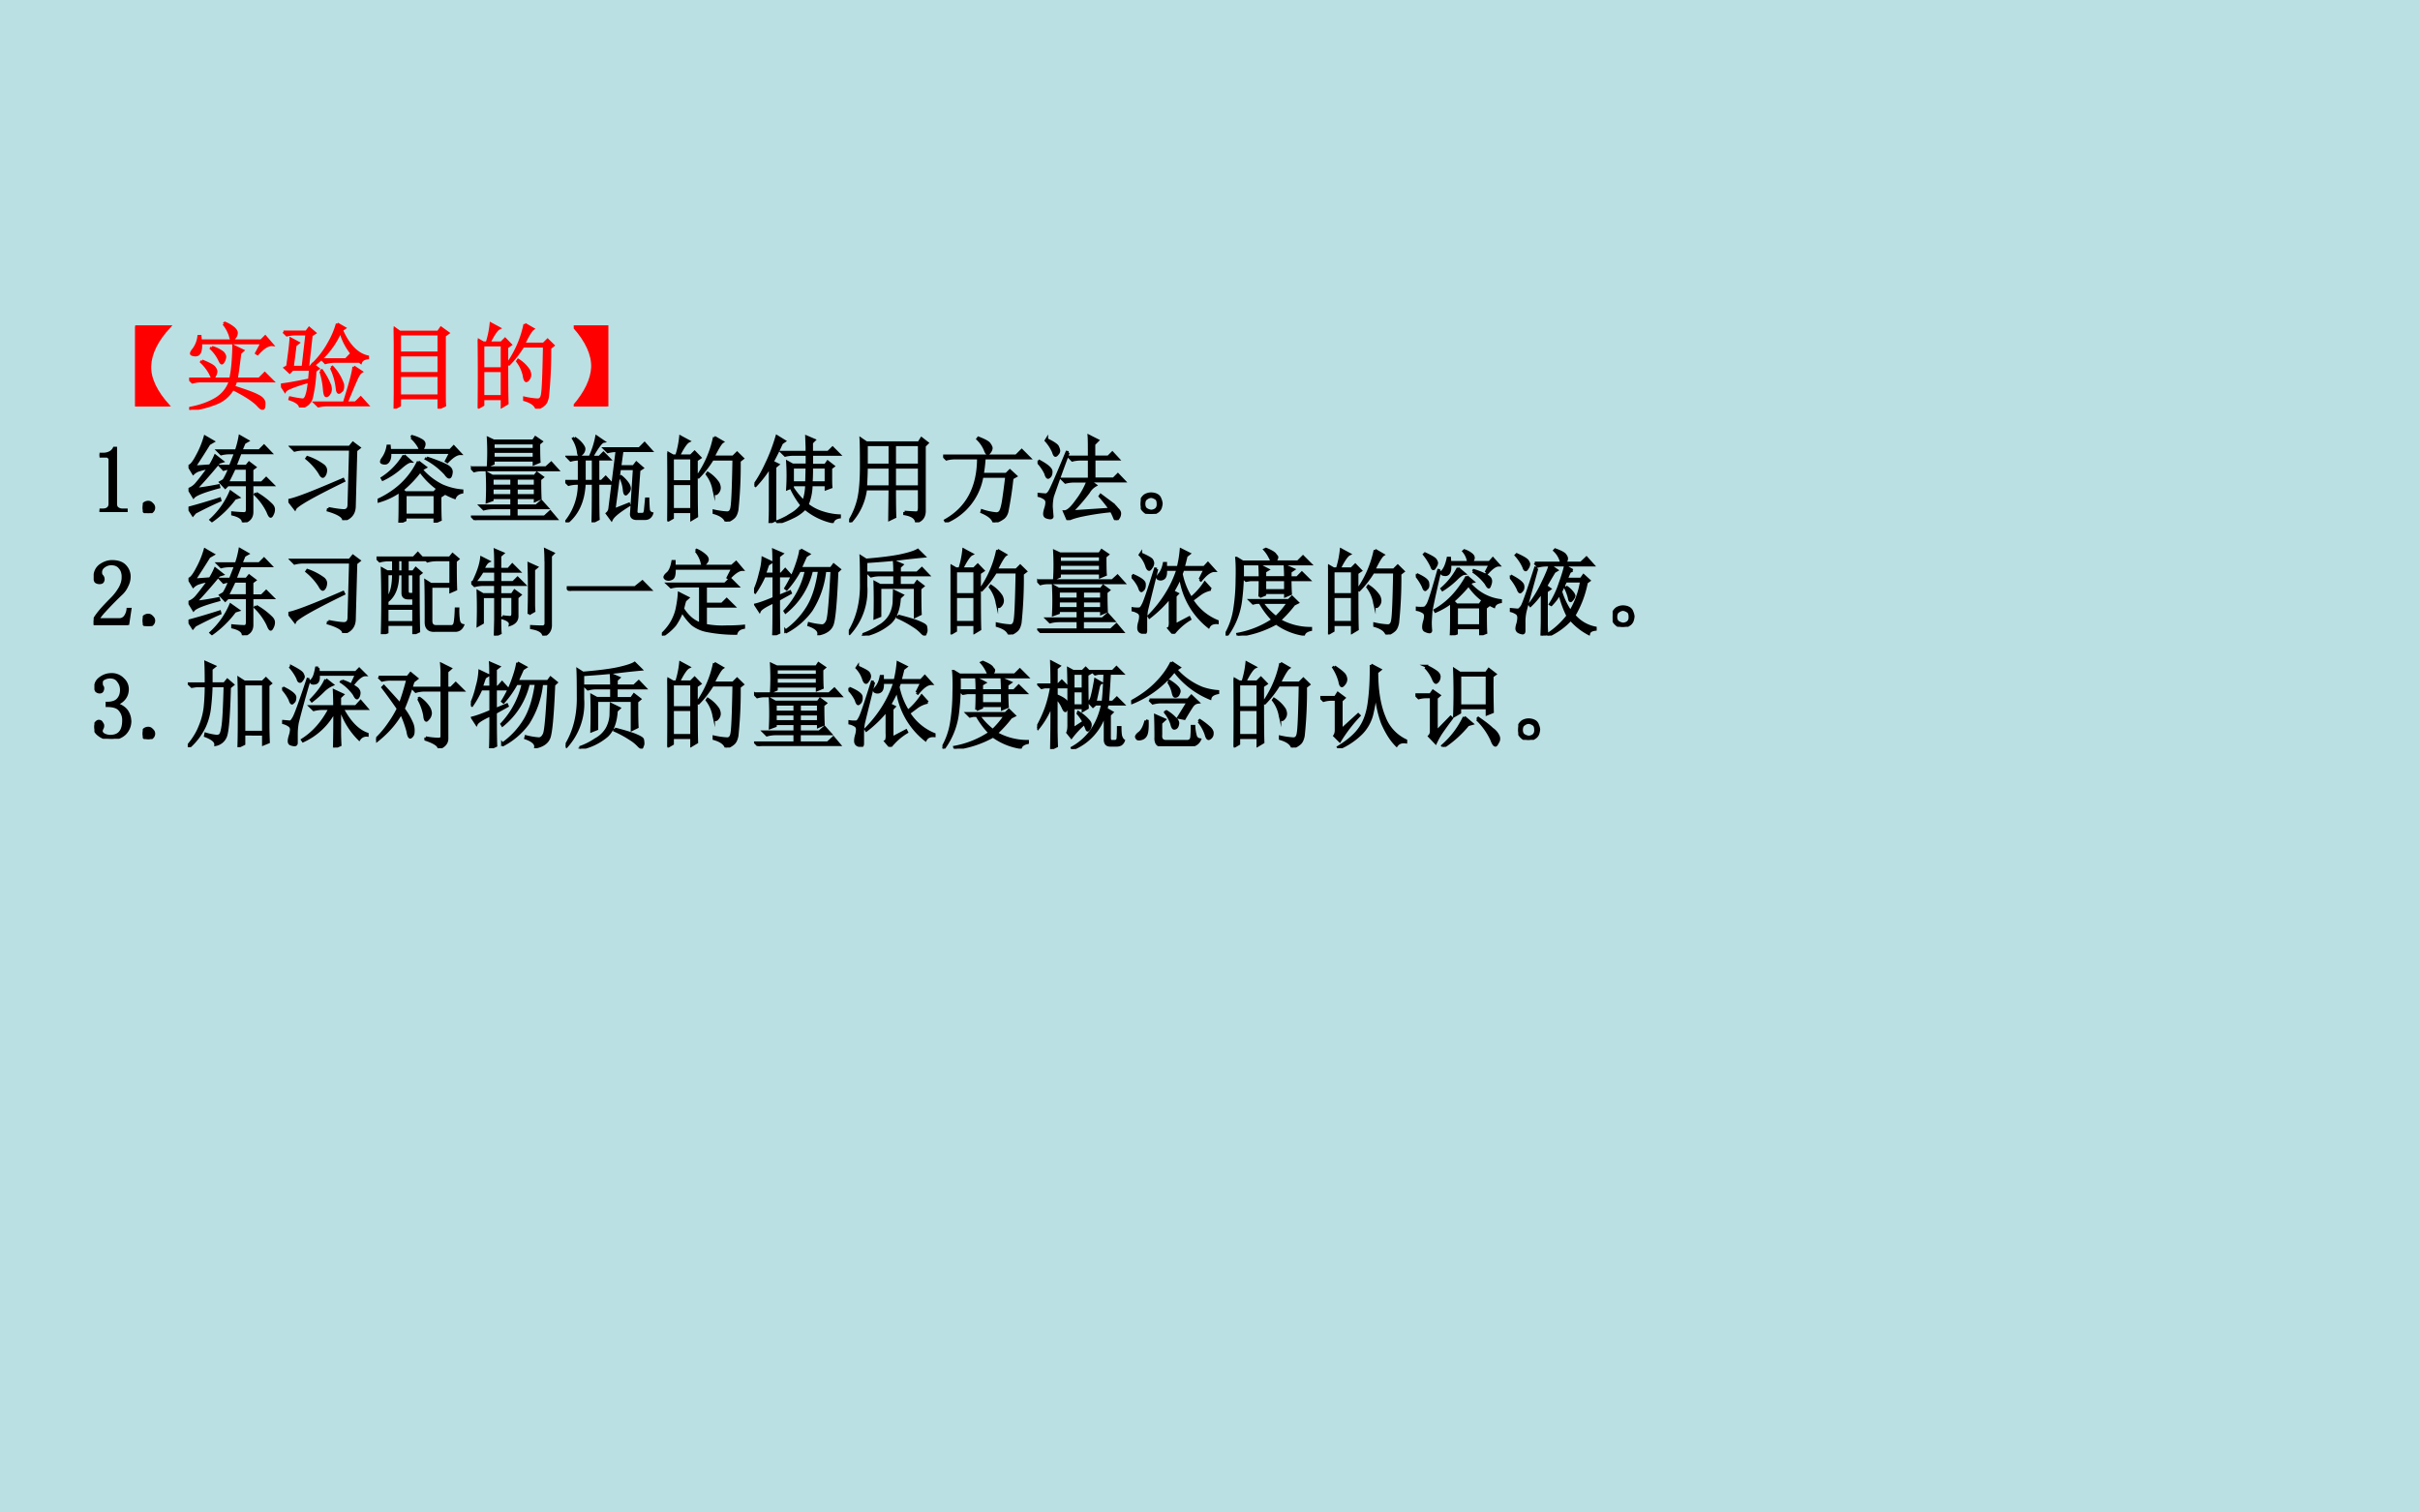 <svg xmlns="http://www.w3.org/2000/svg" xmlns:xlink="http://www.w3.org/1999/xlink" width="960" height="599.84" viewBox="0 0 720 449.88"><g data-name="P"><clipPath id="a"><path fill-rule="evenodd" d="M0 449.88h720V0H0Z"/></clipPath><g clip-path="url(#a)"><path fill="#bbe0e3" fill-rule="evenodd" d="M0 449.875h720V-.005H0Z"/></g></g><g data-name="P"><symbol id="b"><path d="M.156.43C.151.297.22.154.36 0H0v.848h.363C.23.704.161.565.156.43Z"/></symbol><use xlink:href="#b" fill="red" transform="matrix(27.984 0 0 -27.984 40.221 120.929)"/><use xlink:href="#b" fill="none" stroke="red" stroke-miterlimit="10" stroke-width=".029" transform="matrix(27.984 0 0 -27.984 40.221 120.929)"/></g><g data-name="P"><symbol id="c"><path d="M.242.664A.326.326 0 0 0 .36.605C.372.59.38.575.38.563A.097.097 0 0 0 .367.52C.36.504.353.496.347.496.34.496.332.51.32.536a.42.42 0 0 1-.086.116l.008.012m.254-.36A.81.81 0 0 0 .473.243C.6.203.686.172.73.148.777.125.8.096.797.063.797.028.792.012.78.012c-.01 0-.027.013-.05.039C.683.1.594.158.464.223A.349.349 0 0 0 .297.074 1.062 1.062 0 0 0 .004 0v.016c.11.02.202.053.277.097a.345.345 0 0 1 .156.192H.13A.355.355 0 0 1 .035.293L0 .328h.441C.451.378.46.435.465.5.47.565.473.624.473.676L.57.629.54.602A6.473 6.473 0 0 0 .503.328h.242l.059.059.082-.082h-.39M.136.52C.21.49.253.467.266.45.279.433.286.42.286.405A.097.097 0 0 0 .272.363C.266.348.26.34.253.34.247.34.238.353.228.379a.479.479 0 0 1-.098.129L.137.52m.23.394L.38.922A.37.37 0 0 0 .473.867c.02-.018.03-.035.03-.05A.073.073 0 0 0 .485.77C.474.754.464.746.457.746c-.008 0-.014.013-.02.04a.376.376 0 0 1-.07.128M.715.602.773.71H.121A.188.188 0 0 0 .113.613C.103.59.085.58.06.582.035.585.023.59.023.598c0 .01.008.024.024.043a.286.286 0 0 1 .055.14h.015L.121.734h.645l.043.043.074-.086C.839.694.786.661.727.594L.715.602Z"/></symbol><symbol id="d"><path d="M.598.89.676.845.645.824C.717.66.81.565.922.54V.527C.882.522.858.507.848.48a.634.634 0 0 0-.215.333A.872.872 0 0 0 .359.46L.352.473a.943.943 0 0 1 .16.215.86.86 0 0 1 .086.203M.438.51H.69L.738.56l.063-.07H.566A.355.355 0 0 1 .473.476L.438.512M.421.387l.012.008A.784.784 0 0 0 .516.246a.153.153 0 0 0 .011-.05.084.084 0 0 0-.015-.048C.504.133.493.125.48.125.47.128.464.152.46.199a.859.859 0 0 1-.038.188m.113.035L.547.43a.506.506 0 0 0 .11-.184C.66.21.656.186.64.176.628.166.62.16.617.16.607.16.6.173.597.2a.659.659 0 0 1-.063.223m.24.01L.854.38C.837.37.818.342.797.293.776.246.742.165.695.051h.098l.055.054.07-.078H.492A.355.355 0 0 1 .398.016L.363.05h.309C.74.264.773.39.773.434m-.746.37H.27l.03.04.06-.051L.323.77.285.43h.028l.023.03.059-.046L.363.391A1.526 1.526 0 0 0 .324.1a.137.137 0 0 0-.05-.07A.172.172 0 0 0 .206 0C.204.036.167.066.094.09l.004.015A.945.945 0 0 1 .234.082c.019.003.033.022.043.059C.29.18.302.268.312.406h-.19L.093.375.043.422.07.438C.091.586.103.683.105.73L.184.688.152.663.122.43h.112l.04.351H.155A.355.355 0 0 1 .063.77L.027.805M0 .242C.052.247.145.263.277.29L.281.273C.133.23.053.197.043.176L0 .242Z"/></symbol><symbol id="e"><path d="M.063.352V.137H.48v.215H.063M0 0a20.97 20.97 0 0 1 0 .86L.063.815h.41l.03.043.075-.054L.54.777V.2C.54.121.54.066.543.035L.48.004v.11H.063V.034L0 0m.063.793v-.2H.48v.2H.063m0-.223V.375H.48V.57H.063Z"/></symbol><symbol id="f"><path d="M.055.676v-.25h.203v.25H.055m0-.274V.13h.203v.273H.055m.254.25c0-.304 0-.504.004-.597L.258.023v.082H.055V.04L0 .008a17.08 17.08 0 0 1 0 .726L.059.7h.039A.98.98 0 0 1 .14.902L.227.855C.2.842.165.79.12.7H.25l.04.04.058-.06-.04-.027M.5.898l.086-.05C.566.835.533.78.488.688H.7L.742.73.801.672.766.645a4.532 4.532 0 0 0-.024-.52C.734.085.722.059.703.043A.213.213 0 0 0 .625 0C.612.042.569.073.496.094v.02a.82.82 0 0 1 .14-.02c.03 0 .046.022.051.066.008.044.015.212.02.504H.48A1.06 1.06 0 0 0 .332.473L.32.48A1.113 1.113 0 0 1 .5.898M.43.516A.375.375 0 0 0 .54.41.12.12 0 0 0 .554.363.073.073 0 0 0 .539.316C.53.303.521.296.516.296c-.01 0-.019.02-.024.056a.383.383 0 0 1-.07.152L.43.516Z"/></symbol><use xlink:href="#c" fill="red" transform="matrix(27.984 0 0 -27.984 56.277 121.913)"/><use xlink:href="#d" fill="red" transform="matrix(27.984 0 0 -27.984 83.592 121.257)"/><use xlink:href="#e" fill="red" transform="matrix(27.984 0 0 -27.984 117.137 121.585)"/><use xlink:href="#f" fill="red" transform="matrix(27.984 0 0 -27.984 142.157 121.585)"/><use xlink:href="#c" fill="none" stroke="red" stroke-miterlimit="10" stroke-width=".029" transform="matrix(27.984 0 0 -27.984 56.277 121.913)"/><use xlink:href="#d" fill="none" stroke="red" stroke-miterlimit="10" stroke-width=".029" transform="matrix(27.984 0 0 -27.984 83.592 121.257)"/><use xlink:href="#e" fill="none" stroke="red" stroke-miterlimit="10" stroke-width=".029" transform="matrix(27.984 0 0 -27.984 117.137 121.585)"/><use xlink:href="#f" fill="none" stroke="red" stroke-miterlimit="10" stroke-width=".029" transform="matrix(27.984 0 0 -27.984 142.157 121.585)"/></g><g data-name="P"><symbol id="g"><path d="M.2.418C.203.551.14.694.003.848h.351V0H0c.128.148.194.288.2.418Z"/></symbol><use xlink:href="#g" fill="red" transform="matrix(27.984 0 0 -27.984 170.696 120.929)"/><use xlink:href="#g" fill="none" stroke="red" stroke-miterlimit="10" stroke-width=".029" transform="matrix(27.984 0 0 -27.984 170.696 120.929)"/></g><g data-name="P"><symbol id="h"><path d="M0 0Z"/></symbol><use xlink:href="#h" transform="matrix(27.984 0 0 -27.984 194.95 119.18)"/><use xlink:href="#h" fill="none" stroke="#000" stroke-miterlimit="10" stroke-width=".029" transform="matrix(27.984 0 0 -27.984 194.95 119.18)"/></g><g data-name="P"><symbol id="i"><path d="M.172.68V.086c0-.02.006-.037.02-.047A.085.085 0 0 1 .245.023h.04V0H0v.023h.035C.061.023.08.03.09.04c.013.01.02.026.02.047v.473c0 .01-.005.018-.012.023C.092.59.083.594.07.594H0v.023h.035A.15.15 0 0 1 .11.633C.13.643.146.659.156.68h.016Z"/></symbol><symbol id="j"><path d="M.059 0a.067.067 0 0 0-.043.016A.058.058 0 0 0 0 .059C0 .077.005.09.016.102c.013.01.027.015.043.015a.048.048 0 0 0 .039-.02.048.048 0 0 0 .02-.038.052.052 0 0 0-.02-.043A.053.053 0 0 0 .058 0Z"/></symbol><use xlink:href="#i" transform="matrix(27.96 0 0 -27.96 29.615 152.343)"/><use xlink:href="#j" transform="matrix(27.96 0 0 -27.96 42.465 152.67)"/><use xlink:href="#i" fill="none" stroke="#000" stroke-miterlimit="10" stroke-width=".029" transform="matrix(27.96 0 0 -27.96 29.615 152.343)"/><use xlink:href="#j" fill="none" stroke="#000" stroke-miterlimit="10" stroke-width=".029" transform="matrix(27.96 0 0 -27.96 42.465 152.67)"/></g><g data-name="P"><symbol id="k"><path d="M.063.59.23.602a.782.782 0 0 1 .055.105L.36.648.324.637a5.584 5.584 0 0 0-.25-.285c.068.007.15.02.246.039L.324.375C.168.333.078.298.054.27l-.05.082a.2.2 0 0 1 .074.05C.104.431.15.49.215.578A.401.401 0 0 1 .12.558.155.155 0 0 1 .051.52L.004.598c.023.005.052.04.086.105A.964.964 0 0 1 .176.91L.262.86.219.835A9.437 9.437 0 0 0 .062.59M0 .152C.099.178.21.211.332.25L.336.234A4.216 4.216 0 0 1 .07.105L.047.078 0 .152m.375.293c.02.032.042.075.063.13A.27.27 0 0 1 .374.562L.34.598h.105L.5.738H.441A.355.355 0 0 1 .348.727L.313.762h.195a.98.98 0 0 1 .039.152L.629.867.594.847A4.23 4.23 0 0 1 .559.763h.195l.05.05.071-.074H.551L.496.598h.121l.028.035.062-.047L.676.563V.421H.78l.047.047.07-.07H.676V.116C.678.055.647.016.582 0c0 .04-.038.068-.113.086v.016C.53.096.573.094.594.094c.02 0 .031.014.031.043v.261H.418L.391.371.34.426l.035.02M.492.253A1.086 1.086 0 0 0 .25.016L.238.027a.854.854 0 0 1 .21.297L.53.266.491.254M.72.309A.785.785 0 0 0 .879.19C.897.173.906.155.906.137A.104.104 0 0 0 .895.09C.887.072.88.063.875.063c-.008 0-.018.016-.031.05A.657.657 0 0 1 .71.297l.008.012m-.23.265A2.653 2.653 0 0 0 .413.422h.211v.152H.488Z"/></symbol><symbol id="l"><path d="M.426.125C.506.109.563.102.594.102c.034.002.05.024.05.066L.66.754h-.5A.355.355 0 0 1 .066.742L.031.777h.621L.687.82.754.77.719.742.703.152C.703.074.664.023.586 0 .589.036.534.072.422.105l.004.02M0 .211c.07.01.264.085.582.223L.59.418C.26.257.086.158.07.121L0 .211m.203.457a.632.632 0 0 0 .172-.09C.391.563.398.547.398.531A.104.104 0 0 0 .387.484C.379.471.372.464.367.464c-.01 0-.022.014-.035.04a.66.66 0 0 1-.137.152l.008.012Z"/></symbol><symbol id="m"><path d="m.281.715.07-.063C.332.652.298.632.25.59A.817.817 0 0 0 .055.46L.047.474A.735.735 0 0 1 .28.715M.523.69C.635.652.708.622.743.601.775.582.79.557.784.528.78.5.772.484.762.484S.738.496.722.52a.794.794 0 0 1-.206.16L.523.69M.433.648.509.59.465.566A.703.703 0 0 1 .684.395.67.67 0 0 1 .898.34V.324C.86.316.833.297.82.266A.788.788 0 0 0 .453.55a1.166 1.166 0 0 0-.191-.2l.031-.03h.309l.03.034L.7.301.664.277c0-.122.001-.204.004-.246L.609.004v.055H.293V.027L.234 0c.003.052.004.164.004.336a.75.75 0 0 0-.234-.11L0 .239a.977.977 0 0 1 .191.114.824.824 0 0 1 .242.297M.294.296V.082h.316v.215H.293m.066.61.008.011A.4.4 0 0 0 .47.875C.487.865.496.852.496.835A.092.092 0 0 0 .484.798C.477.78.47.773.464.773.458.773.45.783.442.805A.378.378 0 0 1 .36.906M.73.656l.047.09H.13C.134.71.13.681.117.66.107.64.091.63.07.633.05.635.04.64.04.648c0 .01.006.024.019.04a.31.31 0 0 1 .05.128h.016L.129.77h.644L.81.809l.07-.075C.842.734.797.706.742.648L.73.656Z"/></symbol><symbol id="n"><path d="M.227.445V.363h.207v.082H.227m.257 0V.363h.2v.082h-.2M.227.34V.262h.207V.34H.227m.257 0V.262h.2V.34h-.2m.25.094c0-.102.002-.17.004-.204L.684.207v.031h-.2V.152h.211L.75.2.813.13H.483V.035h.301L.844.09.91.012H.145A.355.355 0 0 1 .05 0L.016.035h.418V.13H.23A.355.355 0 0 1 .137.117L.102.152h.332v.086H.227V.215L.172.195a3.052 3.052 0 0 1 0 .305L.227.469H.68L.703.5.762.457.734.434M.238.82V.754h.434V.82H.238m0-.09V.66h.434v.07H.238m.485.083c0-.097.001-.16.004-.192L.672.598v.039H.238V.602L.184.578a2.581 2.581 0 0 1 0 .293L.242.844h.422l.023.035L.75.836.723.813M0 .558h.8l.055.05.067-.074H.109A.289.289 0 0 1 .035.523L0 .56Z"/></symbol><symbol id="o"><path d="M.348.414c0-.21.001-.337.004-.379L.293.004c.003.091.004.228.004.41H.203C.195.232.134.094.02 0L.012.012a.634.634 0 0 1 .136.402h-.02A.355.355 0 0 1 .036.402L0 .437h.148v.235A.34.34 0 0 1 .058.66L.024.695h.239a.897.897 0 0 1 .07.215L.406.86C.383.856.341.801.281.694h.082l.043.043L.47.672H.348V.437h.039L.43.48.492.414H.348M.203.672V.437h.094v.235H.203M.098.898A.297.297 0 0 0 .18.824C.193.806.2.792.2.781A.073.073 0 0 0 .18.734C.167.721.158.714.152.714.145.715.14.73.137.759A.371.371 0 0 1 .086.89l.012.007m.496-.41a.352.352 0 0 0 .07-.074.105.105 0 0 0 .02-.05.06.06 0 0 0-.02-.044C.654.307.647.3.644.3.635.3.629.319.626.353a.354.354 0 0 1-.04.128l.009.008M.445.094a.08.08 0 0 1 .028.054L.55.762A.372.372 0 0 1 .453.75L.418.785h.371L.844.84l.07-.078H.605L.582.594h.145l.03.039L.82.578.785.555.754.117c0-.023.012-.034.035-.031h.04C.84.09.848.104.851.125L.863.25H.88C.882.19.884.15.887.129A.048.048 0 0 1 .922.094.08.08 0 0 0 .89.05C.88.043.865.039.844.039h-.09C.714.042.698.063.704.102l.03.468H.578L.52.133l.156.062L.68.184C.573.118.51.068.492.03L.445.094Z"/></symbol><symbol id="p"><path d="M.406.594V.43h.149l.004.164H.406m.203 0C.61.557.61.503.605.43h.157v.164H.609M.813.586V.48c0-.033 0-.066.003-.097L.762.363v.043H.605a.573.573 0 0 0-.042-.21.492.492 0 0 1 .156-.083.68.68 0 0 1 .187-.035V.063C.867.057.842.04.832.012a.689.689 0 0 0-.293.144.429.429 0 0 0-.125-.09A1.137 1.137 0 0 0 .25 0L.242.016c.06.023.113.05.16.082A.36.36 0 0 1 .504.19.91.91 0 0 0 .398.36L.41.367A.891.891 0 0 1 .523.23c.019.05.03.109.032.176H.406v-.02L.352.364a2.203 2.203 0 0 1 0 .285l.054-.03H.56V.73H.422A.355.355 0 0 1 .328.72L.293.754h.266v.055L.555.918.637.883.609.855V.754h.176L.832.8l.07-.07H.61V.616h.145L.78.652.84.605.813.585M.219.599V.03L.164.004C.167.06.168.112.168.156v.446A1.234 1.234 0 0 0 .012.398L0 .406c.044.06.087.136.129.227.044.091.08.187.11.289L.32.872.29.851a2.939 2.939 0 0 0-.099-.2L.25.622.219.597Z"/></symbol><symbol id="q"><path d="M.484.586V.379h.262v.207H.484M.59.109C.658.104.7.102.719.102c.018.002.027.02.027.054v.2H.484C.484.188.486.09.488.058L.43.03l.004.324H.176A.634.634 0 0 0 .012 0L0 .008c.05.08.083.163.102.246.018.083.027.198.027.344C.129.743.128.84.125.887l.059-.04h.558L.77.892.832.844.801.813V.128C.803.064.775.022.715.004.71.048.668.077.59.09v.02M.184.823V.61h.25v.215h-.25m.3 0V.61h.262v.215H.484m-.3-.238A4.3 4.3 0 0 0 .176.379h.258v.207h-.25Z"/></symbol><symbol id="r"><path d="M0 .707h.777l.059.059.082-.082h-.48a1.656 1.656 0 0 0-.02-.172h.254L.71.55.773.492.734.47A4.005 4.005 0 0 0 .68.113C.67.077.652.053.629.04A.265.265 0 0 0 .539 0C.53.042.486.078.41.11l.004.015A.652.652 0 0 1 .551.094C.574.09.59.095.6.105c.014.01.025.043.036.098.01.057.023.152.039.285H.414A.64.64 0 0 0 .031.004L.023.02c.235.132.352.354.352.664H.129A.355.355 0 0 1 .035.672L0 .707m.375.191C.443.872.482.85.492.832.505.814.512.799.512.789A.076.076 0 0 0 .496.75C.486.737.48.73.476.73c-.01 0-.02.015-.03.043a.341.341 0 0 1-.079.114l.008.011Z"/></symbol><symbol id="s"><path d="M.55.672c0 .112 0 .186-.003.223L.64.848.6.808V.673h.153l.043.043.062-.067H.602v-.21h.207l.046.046.067-.07H.555L.617.371A.198.198 0 0 1 .543.297 1.985 1.985 0 0 0 .363.09l.41.027C.74.164.703.21.664.254l.008.012.11-.082A.31.31 0 0 0 .847.12C.866.103.875.086.875.071A.084.084 0 0 0 .859.022C.85.008.842 0 .84 0 .833 0 .827.008.82.023a.649.649 0 0 1-.035.075A2.783 2.783 0 0 1 .453.047C.378.029.335.013.324 0L.285.09C.32.09.363.129.418.207a.824.824 0 0 1 .117.207H.391A.355.355 0 0 1 .297.402L.262.437H.55v.211H.465A.355.355 0 0 1 .37.637L.336.672H.55M.328.719A20.161 20.161 0 0 1 .16.254.493.493 0 0 1 .148.137L.156.039C.156.03.15.023.136.023a.129.129 0 0 0-.038.008C.082.036.074.048.074.066.074.08.078.1.086.125a.23.23 0 0 1 .012.063.052.052 0 0 1-.02.042.185.185 0 0 1-.074.032v.015C.05.272.079.27.09.27c.013.002.026.014.039.035.016.023.077.162.183.418L.329.719M.008.633C.099.586.145.547.145.516.145.487.137.467.12.457.108.447.096.46.086.497A.447.447 0 0 1 0 .62l.008.012m.09.226C.17.823.21.796.215.777A.118.118 0 0 0 .227.738.049.049 0 0 0 .21.703C.203.693.197.688.19.688.184.688.176.7.168.727a.462.462 0 0 1-.078.12L.098.86Z"/></symbol><symbol id="t"><path d="M.164.203A.07.07 0 0 0 .207.156.15.15 0 0 0 .219.11.215.215 0 0 0 .21.066.083.083 0 0 0 .17.02.111.111 0 0 0 .106 0C.08 0 .056.01.035.031A.111.111 0 0 0 0 .098c0 .026.005.048.016.066.013.02.028.034.046.04a.123.123 0 0 0 .047.01.16.16 0 0 0 .055-.01M.16.046C.178.06.186.08.184.109c0 .032-.01.051-.028.059A.099.099 0 0 1 .11.184a.09.09 0 0 1-.05-.02C.043.154.035.134.035.105c0-.028.01-.048.027-.058A.12.12 0 0 1 .11.03c.016 0 .033.005.051.016Z"/></symbol><use xlink:href="#k" transform="matrix(27.96 0 0 -27.96 56.079 155.401)"/><use xlink:href="#l" transform="matrix(27.96 0 0 -27.96 85.797 154.746)"/><use xlink:href="#m" transform="matrix(27.96 0 0 -27.96 112.348 155.51)"/><use xlink:href="#n" transform="matrix(27.96 0 0 -27.96 140.1 154.746)"/><use xlink:href="#o" transform="matrix(27.96 0 0 -27.96 168.18 155.401)"/><use xlink:href="#f" transform="matrix(27.96 0 0 -27.96 198.554 155.183)"/><use xlink:href="#p" transform="matrix(27.96 0 0 -27.96 224.45 155.62)"/><use xlink:href="#q" transform="matrix(27.96 0 0 -27.96 252.639 155.401)"/><use xlink:href="#r" transform="matrix(27.96 0 0 -27.96 280.61 155.401)"/><use xlink:href="#s" transform="matrix(27.96 0 0 -27.96 308.69 154.746)"/><use xlink:href="#t" transform="matrix(27.96 0 0 -27.96 339.39 152.89)"/><use xlink:href="#k" fill="none" stroke="#000" stroke-miterlimit="10" stroke-width=".029" transform="matrix(27.96 0 0 -27.96 56.079 155.401)"/><use xlink:href="#l" fill="none" stroke="#000" stroke-miterlimit="10" stroke-width=".029" transform="matrix(27.96 0 0 -27.96 85.797 154.746)"/><use xlink:href="#m" fill="none" stroke="#000" stroke-miterlimit="10" stroke-width=".029" transform="matrix(27.96 0 0 -27.96 112.348 155.51)"/><use xlink:href="#n" fill="none" stroke="#000" stroke-miterlimit="10" stroke-width=".029" transform="matrix(27.96 0 0 -27.96 140.1 154.746)"/><use xlink:href="#o" fill="none" stroke="#000" stroke-miterlimit="10" stroke-width=".029" transform="matrix(27.96 0 0 -27.96 168.18 155.401)"/><use xlink:href="#f" fill="none" stroke="#000" stroke-miterlimit="10" stroke-width=".029" transform="matrix(27.96 0 0 -27.96 198.554 155.183)"/><use xlink:href="#p" fill="none" stroke="#000" stroke-miterlimit="10" stroke-width=".029" transform="matrix(27.96 0 0 -27.96 224.45 155.62)"/><use xlink:href="#q" fill="none" stroke="#000" stroke-miterlimit="10" stroke-width=".029" transform="matrix(27.96 0 0 -27.96 252.639 155.401)"/><use xlink:href="#r" fill="none" stroke="#000" stroke-miterlimit="10" stroke-width=".029" transform="matrix(27.96 0 0 -27.96 280.61 155.401)"/><use xlink:href="#s" fill="none" stroke="#000" stroke-miterlimit="10" stroke-width=".029" transform="matrix(27.96 0 0 -27.96 308.69 154.746)"/><use xlink:href="#t" fill="none" stroke="#000" stroke-miterlimit="10" stroke-width=".029" transform="matrix(27.96 0 0 -27.96 339.39 152.89)"/></g><g data-name="P" transform="matrix(27.96 0 0 -27.96 363.72 152.78)"><use xlink:href="#h"/><use xlink:href="#h" fill="none" stroke="#000" stroke-miterlimit="10" stroke-width=".029"/></g><g data-name="P"><symbol id="u"><path d="M.313.504C.313.55.302.586.28.609.261.635.23.65.187.65A.13.13 0 0 1 .105.62.074.074 0 0 1 .075.56c0-.016.004-.03.015-.04A.052.052 0 0 0 .102.49.042.042 0 0 0 .09.456C.085.452.076.449.063.449a.063.063 0 0 0-.04.012C.016.47.012.487.012.508c0 .054.02.096.058.125.04.028.081.043.125.043C.258.676.303.66.332.629A.159.159 0 0 0 .379.512.208.208 0 0 0 .355.418.259.259 0 0 0 .29.328a3.462 3.462 0 0 1-.176-.18.578.578 0 0 1-.07-.09h.23c.024 0 .043.01.059.028a.16.16 0 0 1 .031.082h.024L.363 0H0v.05a.728.728 0 0 0 .063.09c.03.037.071.08.12.13a.548.548 0 0 1 .098.125C.302.434.312.47.312.504Z"/></symbol><use xlink:href="#u" transform="matrix(27.96 0 0 -27.96 27.868 185.943)"/><use xlink:href="#j" transform="matrix(27.96 0 0 -27.96 42.465 186.27)"/><use xlink:href="#u" fill="none" stroke="#000" stroke-miterlimit="10" stroke-width=".029" transform="matrix(27.96 0 0 -27.96 27.868 185.943)"/><use xlink:href="#j" fill="none" stroke="#000" stroke-miterlimit="10" stroke-width=".029" transform="matrix(27.96 0 0 -27.96 42.465 186.27)"/></g><g data-name="P"><symbol id="v"><path d="M.84.777c0-.135.001-.235.004-.3L.789.453v.055H.58v-.36C.578.102.598.08.64.082h.156c.02 0 .034.013.039.04.005.025.01.075.012.148h.02A.75.75 0 0 1 .874.145C.88.115.895.099.918.094.9.054.87.036.828.039H.625C.557.034.525.065.527.133c0 .229-.001.374-.004.433L.578.531H.79V.79H.637A.355.355 0 0 1 .543.777L.508.812H.78L.81.849.867.8.84.777M.445.63C.445.31.447.112.45.03L.395.004v.098H.113V.02L.06 0a12.27 12.27 0 0 1 0 .695l.054-.03H.18v.124H.129A.355.355 0 0 1 .035.777L0 .812h.395L.44.86.504.79H.328V.664h.063L.418.7.473.652.445.63m-.218.16V.664H.28V.79H.227M.328.641V.46c0-.024.01-.035.027-.035h.04V.64H.328m-.101 0C.227.503.189.406.113.35V.298h.282v.086H.34C.298.383.279.403.28.44v.2H.227m-.114 0V.375C.158.427.18.515.18.641H.113m0-.368V.125h.282v.148H.113Z"/></symbol><symbol id="w"><path d="M.613.23a8.546 8.546 0 0 1 0 .535L.695.728.665.703v-.36c0-.017 0-.045.003-.081L.613.23m.18.563c0 .042-.001.082-.004.121L.871.875.844.848v-.73C.846.062.822.022.77 0 .764.042.72.069.64.082v.016C.69.095.729.094.755.094c.026 0 .039.013.039.039v.66M.258.707v.059c0 .062-.001.11-.004.144L.336.875.305.848V.707h.09l.042.047.07-.07H.306V.566h.14l.047.047.07-.07H.305V.437h.129l.027.04L.52.434.488.406V.215C.491.168.466.135.414.117.42.146.392.17.332.187v.016A.729.729 0 0 1 .414.195c.018 0 .027.013.027.04v.18H.305v-.27C.305.1.306.06.309.027L.254 0l.004.172v.242H.12V.137L.071.109a4.994 4.994 0 0 1 0 .36L.124.438h.133v.105h-.13A.355.355 0 0 1 .036.531L0 .566h.258v.118h-.14a.661.661 0 0 0-.079-.11L.027.578c.026.055.046.103.059.145.013.041.02.076.023.105L.184.79C.165.781.146.754.125.707h.133Z"/></symbol><symbol id="x"><path d="M0 .035h.727l.078.063L.89.012H.14A.407.407 0 0 1 .035 0L0 .035Z"/></symbol><symbol id="y"><path d="M.246.375a.933.933 0 0 1-.023-.09.447.447 0 0 1 .09-.105A.339.339 0 0 1 .41.125v.402H.191A.355.355 0 0 1 .098.516L.062.55h.61l.055.054.078-.078h-.34V.336H.64l.05.05.075-.074H.465V.11C.538.096.609.091.68.094c.07 0 .134.002.191.008V.086C.827.078.8.057.79.023a1.6 1.6 0 0 0-.305.028.362.362 0 0 0-.16.07.627.627 0 0 0-.11.14.655.655 0 0 0-.077-.148A.576.576 0 0 0 .007 0L0 .012c.05.047.087.095.113.144.026.05.043.098.051.145.01.05.017.099.02.148L.277.402.247.375m.116.527L.371.91A.347.347 0 0 0 .465.848c.013-.013.02-.026.02-.04C.484.797.477.784.464.77.455.757.448.75.445.75c-.01 0-.017.012-.02.035a.324.324 0 0 1-.062.117m.34-.285.05.098h-.62C.135.655.128.62.109.609A.09.09 0 0 0 .074.598a.07.07 0 0 0-.031.007C.035.613.031.618.031.621c0 .01.01.025.032.043C.088.687.106.73.116.79h.016V.74h.613L.79.78.855.703C.82.703.772.672.715.61L.703.617Z"/></symbol><symbol id="z"><path d="M.496.91.582.863.551.843A25.039 25.039 0 0 0 .492.712H.82L.848.75.91.7.883.675C.87.356.853.168.832.113.812.061.763.027.688.012.693.05.657.083.582.109l.004.016A.76.76 0 0 1 .723.102c.023 0 .043.016.058.05.016.037.031.215.047.535H.754A.964.964 0 0 0 .609.267a.782.782 0 0 0-.265-.23l-.008.01a.845.845 0 0 1 .238.255c.058.096.098.225.121.387H.613A.801.801 0 0 0 .336.245L.328.258a.91.91 0 0 1 .227.43h-.07A1.07 1.07 0 0 0 .347.491L.336.5c.047.076.083.151.11.227.028.078.045.139.05.183M.262.414l.12.05L.388.45.262.38c0-.17.001-.287.004-.352L.207 0C.21.055.211.173.211.355.12.314.069.281.059.258L.016.324c.044.01.109.034.195.07V.63H.109A1.093 1.093 0 0 0 .012.457L0 .465C.029.525.05.59.066.66a.7.7 0 0 1 .028.16l.09-.043L.148.754A4.045 4.045 0 0 1 .113.652h.098C.21.777.21.862.207.906l.09-.039L.262.84V.652h.027L.332.7.395.63H.262V.414Z"/></symbol><symbol id="A"><path d="M0 .031c.094.151.138.33.133.535 0 .13-.001.222-.004.274L.184.805c.156.013.28.028.37.047.092.02.152.04.18.058L.801.844C.717.836.63.827.543.816.452.806.332.796.183.786V.526A.681.681 0 0 0 .009.023L0 .031m.488.637C.488.71.487.75.484.789L.566.754.54.73V.668h.188l.05.047.067-.07H.539v-.11H.7l.028.04.062-.048L.758.5c0-.133.001-.223.004-.27L.707.203v.309H.332V.21L.277.188a6.297 6.297 0 0 1 0 .378l.055-.03h.156v.109H.324A.325.325 0 0 1 .238.633L.203.668h.285M.148.012c.06.02.118.05.172.086a.31.31 0 0 1 .121.117.352.352 0 0 1 .04.137l.003.12L.57.43.54.402C.533.282.5.194.44.137A.622.622 0 0 0 .152 0L.148.012M.523.21C.641.18.72.155.758.137.797.12.818.107.82.094A.235.235 0 0 0 .824.059.056.056 0 0 0 .816.027C.814.017.811.012.81.012.8.012.79.018.777.032a.414.414 0 0 1-.086.07A1.154 1.154 0 0 1 .52.195l.003.016Z"/></symbol><symbol id="B"><path d="M.727.578.78.684H.547L.53.637A.775.775 0 0 1 .633.379.73.73 0 0 1 .78.543l.063-.07a.29.29 0 0 1-.11-.047 7.612 7.612 0 0 0-.09-.067.574.574 0 0 1 .27-.226V.117C.867.12.836.105.82.074a.81.81 0 0 0-.3.531A1.452 1.452 0 0 0 .44.45L.488.426.465.402V.094l.148.078.008-.016A.645.645 0 0 1 .445 0l-.05.059C.408.066.413.095.41.145V.39A1.303 1.303 0 0 0 .191.176L.184.188c.148.15.25.316.308.496H.363C.366.642.361.614.348.598A.052.052 0 0 0 .3.582C.285.585.277.59.277.598c0 .007.007.02.02.035.023.026.04.065.05.117h.016V.707h.133a1.2 1.2 0 0 1 .031.188L.613.852.582.828A2.665 2.665 0 0 0 .551.707h.222l.04.043.07-.078C.84.672.793.638.738.57L.727.578M.27.688C.204.427.168.28.16.245A.732.732 0 0 1 .152.13V.035C.152.017.147.008.137.008a.118.118 0 0 0-.04.012C.083.027.075.042.075.062c0 .019.003.037.008.055a.238.238 0 0 1 .012.067.053.053 0 0 1-.016.039.185.185 0 0 1-.074.03V.27A.33.33 0 0 1 .086.266C.096.268.108.28.12.305c.016.023.06.152.133.386L.27.688M.008.625C.094.589.137.557.137.531.139.505.135.486.125.473.115.463.108.457.105.457.098.457.09.47.082.497A.387.387 0 0 1 0 .612l.008.012m.09.227C.168.82.207.798.215.785A.07.07 0 0 0 .227.75.08.08 0 0 0 .21.707C.2.691.193.684.188.684c-.01 0-.02.013-.028.039A.307.307 0 0 1 .09.84l.008.012Z"/></symbol><symbol id="C"><path d="M.363.414c.003.052.004.112.004.18H.266L.219.586.187.617h.18c0 .04-.001.082-.004.13L.45.702.418.683V.618h.219c0 .044-.002.086-.004.125l.09-.039L.688.68V.617h.074l.05.051.075-.074h-.2C.688.518.69.469.692.445L.637.422v.035H.418v-.02L.363.414M.727.332A1.323 1.323 0 0 0 .574.164.67.67 0 0 1 .906.078V.063C.865.054.84.037.832.012a.673.673 0 0 0-.293.12A1.098 1.098 0 0 0 .133 0L.129.016a.992.992 0 0 1 .375.152.864.864 0 0 0-.137.184H.328L.293.344.262.375h.41L.707.41.766.352l-.04-.02m-.34.02a.719.719 0 0 1 .15-.157.92.92 0 0 1 .132.157H.387m.031.242V.48h.219v.114H.418m-.3.23L.183.785h.308a.156.156 0 0 1-.02.05.361.361 0 0 1-.054.08L.43.921C.49.896.523.875.53.859.541.846.547.84.547.836.547.82.537.803.516.786H.77L.824.84.902.762H.18A2.393 2.393 0 0 0 .164.395.794.794 0 0 0 .012 0L0 .008a.774.774 0 0 1 .098.285c.015.099.023.2.023.3.003.105.001.182-.004.231Z"/></symbol><symbol id="D"><path d="M.434.3V.103h.254V.3H.433m.015.414L.516.656C.495.654.466.634.43.598A.902.902 0 0 0 .285.484L.277.496A.74.74 0 0 1 .45.715M.61.68.617.69a.68.68 0 0 0 .14-.058C.785.617.798.598.798.574A.129.129 0 0 0 .789.535C.784.52.78.512.777.512.77.512.76.525.747.55A.552.552 0 0 1 .608.68M.543.625.609.57A.06.06 0 0 1 .574.547C.665.445.774.387.902.37V.355C.863.348.84.331.832.305a.627.627 0 0 0-.27.23A1.507 1.507 0 0 0 .395.363L.434.324H.68l.027.04L.77.315.742.293c0-.148.001-.237.004-.266L.688.004v.074H.433V.02L.375 0c.003.034.004.091.004.172v.18A.792.792 0 0 0 .21.254L.203.266a.81.81 0 0 1 .188.148C.45.477.5.547.543.625m.203.043L.79.754H.363C.366.707.361.676.348.66.338.647.323.642.305.645.286.647.277.652.277.66s.006.018.016.031c.02.026.038.07.05.13H.36L.363.776H.56a.217.217 0 0 1-.051.118l.008.007A.23.23 0 0 0 .598.855c.01-.01.015-.02.015-.03C.613.81.605.794.59.776h.195l.035.04.063-.07C.849.746.807.716.758.66L.746.668m-.488.02A11.773 11.773 0 0 1 .164.266 4.38 4.38 0 0 1 .156.148.81.81 0 0 1 .16.051C.16.04.155.035.145.035a.118.118 0 0 0-.04.012C.09.052.082.065.082.086c0 .018.003.036.008.055a.23.23 0 0 1 .012.062.053.053 0 0 1-.016.04.185.185 0 0 1-.074.03V.29a.344.344 0 0 1 .078 0C.1.292.112.303.125.324.141.345.18.467.242.691L.258.688m-.25-.04c.08-.036.12-.067.12-.093C.133.529.129.51.119.5.108.49.103.484.101.484.094.484.086.496.078.52A.566.566 0 0 1 0 .64l.008.008m.09.22C.165.837.203.815.21.8A.067.067 0 0 0 .223.77.076.076 0 0 0 .207.73C.199.715.193.707.187.707.18.707.173.717.169.734A.641.641 0 0 1 .09.86l.008.008Z"/></symbol><symbol id="E"><path d="M.266.773H.55a.246.246 0 0 1-.074.133l.007.008C.547.891.582.871.59.855.6.842.605.831.605.82.605.805.598.79.582.773h.176l.058.055.07-.078H.396A.355.355 0 0 1 .3.738L.266.773M.39.148C.39.107.39.064.395.02L.34 0c.002.057.004.11.004.156V.47A.823.823 0 0 0 .219.32L.21.332C.263.4.309.475.348.559c.041.083.067.145.078.187L.5.696.473.68a11.328 11.328 0 0 1-.09-.153l.043-.03L.39.472V.148m.277.547L.637.68A3.354 3.354 0 0 1 .602.602h.156L.785.64.844.586.816.566A1.102 1.102 0 0 0 .684.215.39.39 0 0 1 .91.082V.066C.868.061.845.046.84.02a.659.659 0 0 0-.192.152A.744.744 0 0 0 .41 0L.402.012A.847.847 0 0 1 .617.21C.578.289.55.368.531.449a.585.585 0 0 0-.09-.12L.43.335c.044.07.08.144.105.223.029.08.047.14.055.18L.668.694M.594.578.543.468A.783.783 0 0 1 .645.255a.896.896 0 0 1 .117.324H.594M.598.52A.275.275 0 0 0 .672.45.086.086 0 0 0 .684.425C.684.416.678.404.668.39.658.378.651.37.648.37c-.007 0-.013.01-.015.027A.455.455 0 0 1 .59.512L.598.52M.289.715C.214.444.172.292.164.258A.493.493 0 0 1 .152.14V.05C.152.035.147.027.137.027a.118.118 0 0 0-.04.012.04.04 0 0 0-.023.04c0 .01.004.028.012.054.005.02.008.04.008.058a.058.058 0 0 1-.016.043.185.185 0 0 1-.074.032V.28C.05.276.079.273.09.273.1.276.113.288.129.31c.016.023.064.16.144.41L.29.715M.008.637C.094.592.138.557.14.53.143.508.139.491.129.481.12.47.115.464.109.464.102.465.094.477.086.5A.598.598 0 0 1 0 .629l.008.008m.066.226C.147.83.186.805.191.79.2.776.203.767.203.762A.08.08 0 0 0 .187.719C.18.706.173.699.169.699.16.7.154.71.148.73a.477.477 0 0 1-.082.125l.008.008Z"/></symbol><use xlink:href="#k" transform="matrix(27.96 0 0 -27.96 56.079 189.001)"/><use xlink:href="#l" transform="matrix(27.96 0 0 -27.96 85.797 188.346)"/><use xlink:href="#v" transform="matrix(27.96 0 0 -27.96 112.02 188.674)"/><use xlink:href="#w" transform="matrix(27.96 0 0 -27.96 140.21 189.11)"/><use xlink:href="#x" transform="matrix(27.96 0 0 -27.96 168.617 175.786)"/><use xlink:href="#y" transform="matrix(27.96 0 0 -27.96 196.916 189.11)"/><use xlink:href="#z" transform="matrix(27.96 0 0 -27.96 224.34 189.001)"/><use xlink:href="#A" transform="matrix(27.96 0 0 -27.96 252.53 189.11)"/><use xlink:href="#f" transform="matrix(27.96 0 0 -27.96 282.794 188.783)"/><use xlink:href="#n" transform="matrix(27.96 0 0 -27.96 308.58 188.346)"/><use xlink:href="#B" transform="matrix(27.96 0 0 -27.96 336.66 188.564)"/><use xlink:href="#C" transform="matrix(27.96 0 0 -27.96 364.63 189.11)"/><use xlink:href="#f" transform="matrix(27.96 0 0 -27.96 395.114 188.783)"/><use xlink:href="#D" transform="matrix(27.96 0 0 -27.96 421.228 189.001)"/><use xlink:href="#E" transform="matrix(27.96 0 0 -27.96 449.199 189.11)"/><use xlink:href="#t" transform="matrix(27.96 0 0 -27.96 479.79 186.49)"/><use xlink:href="#k" fill="none" stroke="#000" stroke-miterlimit="10" stroke-width=".029" transform="matrix(27.96 0 0 -27.96 56.079 189.001)"/><use xlink:href="#l" fill="none" stroke="#000" stroke-miterlimit="10" stroke-width=".029" transform="matrix(27.96 0 0 -27.96 85.797 188.346)"/><use xlink:href="#v" fill="none" stroke="#000" stroke-miterlimit="10" stroke-width=".029" transform="matrix(27.96 0 0 -27.96 112.02 188.674)"/><use xlink:href="#w" fill="none" stroke="#000" stroke-miterlimit="10" stroke-width=".029" transform="matrix(27.96 0 0 -27.96 140.21 189.11)"/><use xlink:href="#x" fill="none" stroke="#000" stroke-miterlimit="10" stroke-width=".029" transform="matrix(27.96 0 0 -27.96 168.617 175.786)"/><use xlink:href="#y" fill="none" stroke="#000" stroke-miterlimit="10" stroke-width=".029" transform="matrix(27.96 0 0 -27.96 196.916 189.11)"/><use xlink:href="#z" fill="none" stroke="#000" stroke-miterlimit="10" stroke-width=".029" transform="matrix(27.96 0 0 -27.96 224.34 189.001)"/><use xlink:href="#A" fill="none" stroke="#000" stroke-miterlimit="10" stroke-width=".029" transform="matrix(27.96 0 0 -27.96 252.53 189.11)"/><use xlink:href="#f" fill="none" stroke="#000" stroke-miterlimit="10" stroke-width=".029" transform="matrix(27.96 0 0 -27.96 282.794 188.783)"/><use xlink:href="#n" fill="none" stroke="#000" stroke-miterlimit="10" stroke-width=".029" transform="matrix(27.96 0 0 -27.96 308.58 188.346)"/><use xlink:href="#B" fill="none" stroke="#000" stroke-miterlimit="10" stroke-width=".029" transform="matrix(27.96 0 0 -27.96 336.66 188.564)"/><use xlink:href="#C" fill="none" stroke="#000" stroke-miterlimit="10" stroke-width=".029" transform="matrix(27.96 0 0 -27.96 364.63 189.11)"/><use xlink:href="#f" fill="none" stroke="#000" stroke-miterlimit="10" stroke-width=".029" transform="matrix(27.96 0 0 -27.96 395.114 188.783)"/><use xlink:href="#D" fill="none" stroke="#000" stroke-miterlimit="10" stroke-width=".029" transform="matrix(27.96 0 0 -27.96 421.228 189.001)"/><use xlink:href="#E" fill="none" stroke="#000" stroke-miterlimit="10" stroke-width=".029" transform="matrix(27.96 0 0 -27.96 449.199 189.11)"/><use xlink:href="#t" fill="none" stroke="#000" stroke-miterlimit="10" stroke-width=".029" transform="matrix(27.96 0 0 -27.96 479.79 186.49)"/></g><g data-name="P" transform="matrix(27.96 0 0 -27.96 504.12 186.38)"><use xlink:href="#h"/><use xlink:href="#h" fill="none" stroke="#000" stroke-miterlimit="10" stroke-width=".029"/></g><g data-name="P"><symbol id="F"><path d="M.379.188A.19.19 0 0 0 .324.054.206.206 0 0 0 .172 0 .193.193 0 0 0 .05.04C.017.064 0 .094 0 .128c0 .016.005.029.016.039.01.013.02.02.03.02.017 0 .027-.007.032-.02C.086.158.09.148.09.141A.056.056 0 0 0 .082.109.063.063 0 0 1 .074.082c0-.016.01-.029.028-.039A.147.147 0 0 1 .168.027c.047 0 .082.013.105.04C.297.094.31.137.31.194a.162.162 0 0 1-.04.114C.247.337.202.352.134.352v.027c.052 0 .09.012.113.035.026.026.04.061.04.106 0 .036-.011.067-.032.093C.236.642.206.656.164.656A.132.132 0 0 1 .105.641C.085.633.075.618.075.598c0-.021.002-.034.007-.04A.026.026 0 0 0 .09.54.056.056 0 0 0 .082.508C.077.5.068.496.055.496.045.496.034.5.023.508.016.516.012.53.012.55c0 .039.017.07.05.094C.097.67.136.684.18.684A.162.162 0 0 0 .305.633.142.142 0 0 0 .352.53C.352.492.342.458.32.43A.165.165 0 0 0 .23.37C.288.351.327.323.348.29a.192.192 0 0 0 .03-.101Z"/></symbol><use xlink:href="#F" transform="matrix(27.96 0 0 -27.96 28.086 219.792)"/><use xlink:href="#j" transform="matrix(27.96 0 0 -27.96 42.465 219.9)"/><use xlink:href="#F" fill="none" stroke="#000" stroke-miterlimit="10" stroke-width=".029" transform="matrix(27.96 0 0 -27.96 28.086 219.792)"/><use xlink:href="#j" fill="none" stroke="#000" stroke-miterlimit="10" stroke-width=".029" transform="matrix(27.96 0 0 -27.96 42.465 219.9)"/></g><g data-name="P"><symbol id="G"><path d="M.195.676c0 .094-.001.17-.004.226L.285.86.25.832V.676h.14l.032.039.058-.05L.445.636C.437.335.423.16.402.113A.142.142 0 0 0 .297.027C.299.061.263.092.187.121l.004.02A.617.617 0 0 1 .31.117c.01 0 .02.003.03.008.014.008.024.038.032.09.01.055.018.2.024.437H.25A2.583 2.583 0 0 0 .234.426.66.66 0 0 0 .18.223.686.686 0 0 0 .012 0L0 .012c.06.07.103.139.129.207a.738.738 0 0 1 .055.207c.007.07.011.146.011.226H.09L.043.645l-.031.03h.183M.855.66V.234c0-.062.002-.122.004-.18L.805.032v.106H.598V.035L.543.008C.546.088.547.21.547.37c0 .162-.001.283-.004.363L.602.695h.195L.832.73l.05-.05L.856.66M.598.672V.16h.207v.512H.598Z"/></symbol><symbol id="H"><path d="M.383.848.387.8h.398L.82.836.883.773C.852.773.81.743.762.683L.75.692l.04.086H.386C.389.743.387.72.379.707a.035.035 0 0 0-.024-.02.064.064 0 0 0-.02-.003.043.043 0 0 0-.019.003C.311.69.31.694.31.696c0 .008.005.019.015.032.016.018.029.058.04.12h.019M.465.724l.07-.055A.308.308 0 0 1 .437.602a1.212 1.212 0 0 0-.12-.106L.308.508c.078.08.13.152.156.215M.637.71a.538.538 0 0 0 .16-.082C.812.613.82.598.82.582A.096.096 0 0 0 .813.547C.806.534.802.527.796.527.789.527.779.54.766.567a.508.508 0 0 1-.137.132l.008.012M.613.414V.16c0-.044.002-.088.004-.133L.555 0c.002.05.004.18.004.39A.708.708 0 0 0 .223.07L.215.082c.12.076.217.186.293.332H.43A.355.355 0 0 1 .336.402L.3.437h.258c0 .073-.002.13-.004.168l.09-.042L.613.534V.437h.172l.05.055.067-.078H.641C.719.268.807.178.906.144V.13A.092.092 0 0 1 .82.089a.803.803 0 0 0-.199.325H.613M.29.723A11.097 11.097 0 0 1 .164.27.658.658 0 0 1 .152.14V.05C.152.036.146.028.132.028a.129.129 0 0 0-.038.008C.08.04.074.052.074.07c0 .013.004.033.012.059A.23.23 0 0 1 .098.19a.052.052 0 0 1-.02.043.185.185 0 0 1-.074.032V.28L.086.273C.096.276.108.288.12.31.137.332.188.47.273.727L.29.723M.008.637C.094.595.137.56.137.535.137.51.132.492.12.485.113.476.108.472.105.472.098.473.09.486.082.512A.462.462 0 0 1 0 .629l.008.008m.09.226C.168.827.207.801.215.785A.094.094 0 0 0 .227.754C.227.744.22.732.21.719.203.709.197.703.19.703c-.01 0-.018.01-.023.031A.5.5 0 0 1 .09.852l.008.011Z"/></symbol><symbol id="I"><path d="M.027.758h.309l.031.039.067-.055-.04-.031A3.12 3.12 0 0 0 .29.42.732.732 0 0 0 .383.259.195.195 0 0 0 .395.176C.395.155.389.139.379.129.37.12.366.117.363.117c-.01 0-.02.022-.027.067a1.196 1.196 0 0 1-.07.191A.922.922 0 0 0 .164.23a1.14 1.14 0 0 0-.16-.152L0 .098a.997.997 0 0 1 .133.156C.177.316.21.372.234.422.16.529.104.604.07.648L.082.66C.139.598.197.534.254.47.28.536.307.625.336.734h-.18A.355.355 0 0 1 .063.723L.027.758m.5-.645A.73.73 0 0 1 .672.098C.69.1.699.11.699.128v.49H.516A.355.355 0 0 1 .422.604L.387.641h.312v.132C.7.82.698.861.695.895L.79.848.754.816V.641h.043l.05.05.075-.074H.754V.102C.754.057.725.023.668 0c0 .031-.047.063-.14.094v.02M.448.526l.012.008A.36.36 0 0 0 .559.434a.128.128 0 0 0 .02-.059.094.094 0 0 0-.02-.055C.546.305.538.297.535.297c-.01 0-.017.018-.02.055A.575.575 0 0 1 .45.527Z"/></symbol><symbol id="J"><path d="M.383.805V.64h.105v.164H.383m0-.188V.461h.105v.156H.383m0-.402.113.074a.474.474 0 0 1-.062.09L.438.39A.428.428 0 0 0 .538.309C.557.29.566.273.566.258a.075.075 0 0 0-.011-.04C.547.207.542.2.539.2.534.2.53.204.527.215a1.372 1.372 0 0 0-.023.058.907.907 0 0 1-.14-.148l-.04.05C.332.192.336.217.336.25v.395c0 .052-.001.122-.004.21l.05-.027h.102L.516.86l.05-.05-.035-.02c0-.164.002-.281.004-.352L.488.41v.028H.383V.214m.363.262L.734.426.797.39.77.363V.117C.77.094.779.082.797.082h.027C.848.082.86.096.86.125.862.156.863.191.863.23h.02C.883.191.885.16.89.137.898.113.909.097.92.09a.08.08 0 0 0-.03-.04A.098.098 0 0 0 .84.04H.777C.741.04.723.06.723.101v.285A.585.585 0 0 0 .375 0L.371.012c.172.096.28.251.324.465H.621L.594.453.55.5c.015.008.027.03.035.066.01.037.022.094.035.172L.68.703C.667.698.658.683.652.66A8.432 8.432 0 0 0 .617.5H.7c.008.057.015.159.02.305H.652L.617.797.586.828h.219l.039.04.062-.063H.77A9.658 9.658 0 0 0 .75.5h.055l.043.043.066-.066H.746M.203.223c0-.037.001-.1.004-.192L.152.004c.003.154.004.311.004.473A.92.92 0 0 0 .008.219L0 .23c.034.06.064.124.09.192.026.07.047.15.062.238h-.07L.047.652.016.684h.14c0 .07-.001.15-.004.242L.234.883.204.859V.684h.019l.039.039L.324.66h-.12V.57C.252.55.284.531.3.516.316.5.324.484.324.469a.092.092 0 0 0-.012-.04C.307.415.303.407.301.407.293.406.284.42.273.446a.324.324 0 0 1-.07.1V.224Z"/></symbol><symbol id="K"><path d="M.43.892.512.837.477.814A.737.737 0 0 1 .754.618.646.646 0 0 1 .922.583V.568C.872.558.845.538.84.509a.901.901 0 0 0-.38.293 1.086 1.086 0 0 0-.452-.34L0 .474c.112.06.206.13.281.21A.828.828 0 0 1 .43.893M.395.685l.011.008C.44.672.466.653.484.634.503.616.512.6.512.584A.06.06 0 0 0 .504.56.038.038 0 0 0 .488.536.038.038 0 0 0 .468.53c-.01 0-.017.014-.023.043a.332.332 0 0 1-.05.113m-.2-.192h.41l.036.04.07-.067C.685.464.663.45.645.423A2.967 2.967 0 0 1 .566.294L.504.306.605.47h-.28A.355.355 0 0 1 .23.458L.195.493M.262.1C.262.195.26.271.258.326L.355.283.316.247V.122C.311.076.33.052.371.052h.223c.031 0 .048.017.05.05.003.037.004.074.004.11h.02A.464.464 0 0 1 .684.111C.69.087.707.074.73.07A.108.108 0 0 0 .625.006H.34C.283 0 .257.031.262.1m.457.164L.73.275A.792.792 0 0 0 .836.193c.02-.021.03-.04.027-.059A.053.053 0 0 0 .848.095C.838.085.829.08.824.08c-.01 0-.02.015-.027.043a.433.433 0 0 1-.078.141M.156.271.172.267C.174.19.169.142.156.118A.07.07 0 0 0 .11.08C.09.074.074.074.066.08.06.087.055.094.055.1c0 .01.011.025.035.043.028.023.05.066.066.129m.207.09.012.007A.434.434 0 0 0 .469.294C.492.274.5.254.496.236.493.217.487.204.476.196A.038.038 0 0 0 .458.19c-.01 0-.02.015-.027.047A.367.367 0 0 1 .363.36Z"/></symbol><symbol id="L"><path d="M.54.887.636.836.602.809C.602.616.628.457.68.332a.448.448 0 0 1 .23-.25V.066C.866.072.833.06.812.031.752.091.703.171.66.27a1.2 1.2 0 0 0-.07.363A1.393 1.393 0 0 0 .555.387a.44.44 0 0 0-.121-.23A.768.768 0 0 0 .199 0L.191.012c.11.067.188.136.235.207.05.073.08.165.094.277.015.112.022.242.02.39M.151.868C.217.823.254.792.262.773A.092.092 0 0 0 .273.734a.078.078 0 0 0-.02-.05C.242.67.234.664.23.664.22.664.212.68.207.711a.514.514 0 0 1-.066.148l.011.008M0 .543h.16l.027.043.067-.05L.223.507V.195l.18.164.011-.011a1.603 1.603 0 0 1-.207-.27L.152.133c.01.015.016.035.016.058V.52H.109A.289.289 0 0 1 .035.508L0 .543Z"/></symbol><symbol id="M"><path d="M.473.762V.437h.289v.325h-.29M.817.75A11 11 0 0 1 .82.371L.762.348v.066h-.29v-.05L.415.331a6.501 6.501 0 0 1 0 .492L.473.785h.28l.028.04.067-.052L.816.75M.52.316l.082-.07L.559.234A1.168 1.168 0 0 0 .3 0L.289.012a.926.926 0 0 1 .23.304M.657.293l.012.012C.733.26.783.223.816.19A.18.18 0 0 0 .883.11.066.066 0 0 0 .875.047C.865.026.857.016.852.016c-.013 0-.026.02-.04.058a.721.721 0 0 1-.156.219m-.55.555.007.011a.617.617 0 0 0 .11-.062C.246.779.257.759.253.738A.073.073 0 0 0 .235.695C.227.688.221.684.22.684c-.01 0-.021.014-.032.043a.398.398 0 0 1-.082.12M.223.16l.152.156.012-.011A4.024 4.024 0 0 1 .273.148.8.8 0 0 1 .215.043l-.067.07c.013.013.02.03.02.051v.367H.109A.289.289 0 0 1 .035.52L0 .555h.16l.027.039.067-.047L.223.52V.16Z"/></symbol><use xlink:href="#G" transform="matrix(27.96 0 0 -27.96 55.86 222.304)"/><use xlink:href="#H" transform="matrix(27.96 0 0 -27.96 83.94 222.413)"/><use xlink:href="#I" transform="matrix(27.96 0 0 -27.96 111.911 222.631)"/><use xlink:href="#z" transform="matrix(27.96 0 0 -27.96 140.1 222.631)"/><use xlink:href="#A" transform="matrix(27.96 0 0 -27.96 168.29 222.74)"/><use xlink:href="#f" transform="matrix(27.96 0 0 -27.96 198.554 222.413)"/><use xlink:href="#n" transform="matrix(27.96 0 0 -27.96 224.34 221.976)"/><use xlink:href="#B" transform="matrix(27.96 0 0 -27.96 252.42 222.194)"/><use xlink:href="#C" transform="matrix(27.96 0 0 -27.96 280.391 222.74)"/><use xlink:href="#J" transform="matrix(27.96 0 0 -27.96 308.58 222.85)"/><use xlink:href="#K" transform="matrix(27.96 0 0 -27.96 336.55 222.012)"/><use xlink:href="#f" transform="matrix(27.96 0 0 -27.96 367.034 222.413)"/><use xlink:href="#L" transform="matrix(27.96 0 0 -27.96 392.82 222.631)"/><use xlink:href="#M" transform="matrix(27.96 0 0 -27.96 421.119 222.194)"/><use xlink:href="#t" transform="matrix(27.96 0 0 -27.96 451.71 220.12)"/><use xlink:href="#G" fill="none" stroke="#000" stroke-miterlimit="10" stroke-width=".029" transform="matrix(27.96 0 0 -27.96 55.86 222.304)"/><use xlink:href="#H" fill="none" stroke="#000" stroke-miterlimit="10" stroke-width=".029" transform="matrix(27.96 0 0 -27.96 83.94 222.413)"/><use xlink:href="#I" fill="none" stroke="#000" stroke-miterlimit="10" stroke-width=".029" transform="matrix(27.96 0 0 -27.96 111.911 222.631)"/><use xlink:href="#z" fill="none" stroke="#000" stroke-miterlimit="10" stroke-width=".029" transform="matrix(27.96 0 0 -27.96 140.1 222.631)"/><use xlink:href="#A" fill="none" stroke="#000" stroke-miterlimit="10" stroke-width=".029" transform="matrix(27.96 0 0 -27.96 168.29 222.74)"/><use xlink:href="#f" fill="none" stroke="#000" stroke-miterlimit="10" stroke-width=".029" transform="matrix(27.96 0 0 -27.96 198.554 222.413)"/><use xlink:href="#n" fill="none" stroke="#000" stroke-miterlimit="10" stroke-width=".029" transform="matrix(27.96 0 0 -27.96 224.34 221.976)"/><use xlink:href="#B" fill="none" stroke="#000" stroke-miterlimit="10" stroke-width=".029" transform="matrix(27.96 0 0 -27.96 252.42 222.194)"/><use xlink:href="#C" fill="none" stroke="#000" stroke-miterlimit="10" stroke-width=".029" transform="matrix(27.96 0 0 -27.96 280.391 222.74)"/><use xlink:href="#J" fill="none" stroke="#000" stroke-miterlimit="10" stroke-width=".029" transform="matrix(27.96 0 0 -27.96 308.58 222.85)"/><use xlink:href="#K" fill="none" stroke="#000" stroke-miterlimit="10" stroke-width=".029" transform="matrix(27.96 0 0 -27.96 336.55 222.012)"/><use xlink:href="#f" fill="none" stroke="#000" stroke-miterlimit="10" stroke-width=".029" transform="matrix(27.96 0 0 -27.96 367.034 222.413)"/><use xlink:href="#L" fill="none" stroke="#000" stroke-miterlimit="10" stroke-width=".029" transform="matrix(27.96 0 0 -27.96 392.82 222.631)"/><use xlink:href="#M" fill="none" stroke="#000" stroke-miterlimit="10" stroke-width=".029" transform="matrix(27.96 0 0 -27.96 421.119 222.194)"/><use xlink:href="#t" fill="none" stroke="#000" stroke-miterlimit="10" stroke-width=".029" transform="matrix(27.96 0 0 -27.96 451.71 220.12)"/></g><g data-name="P" transform="matrix(27.96 0 0 -27.96 476.04 220.01)"><use xlink:href="#h"/><use xlink:href="#h" fill="none" stroke="#000" stroke-miterlimit="10" stroke-width=".029"/></g></svg>